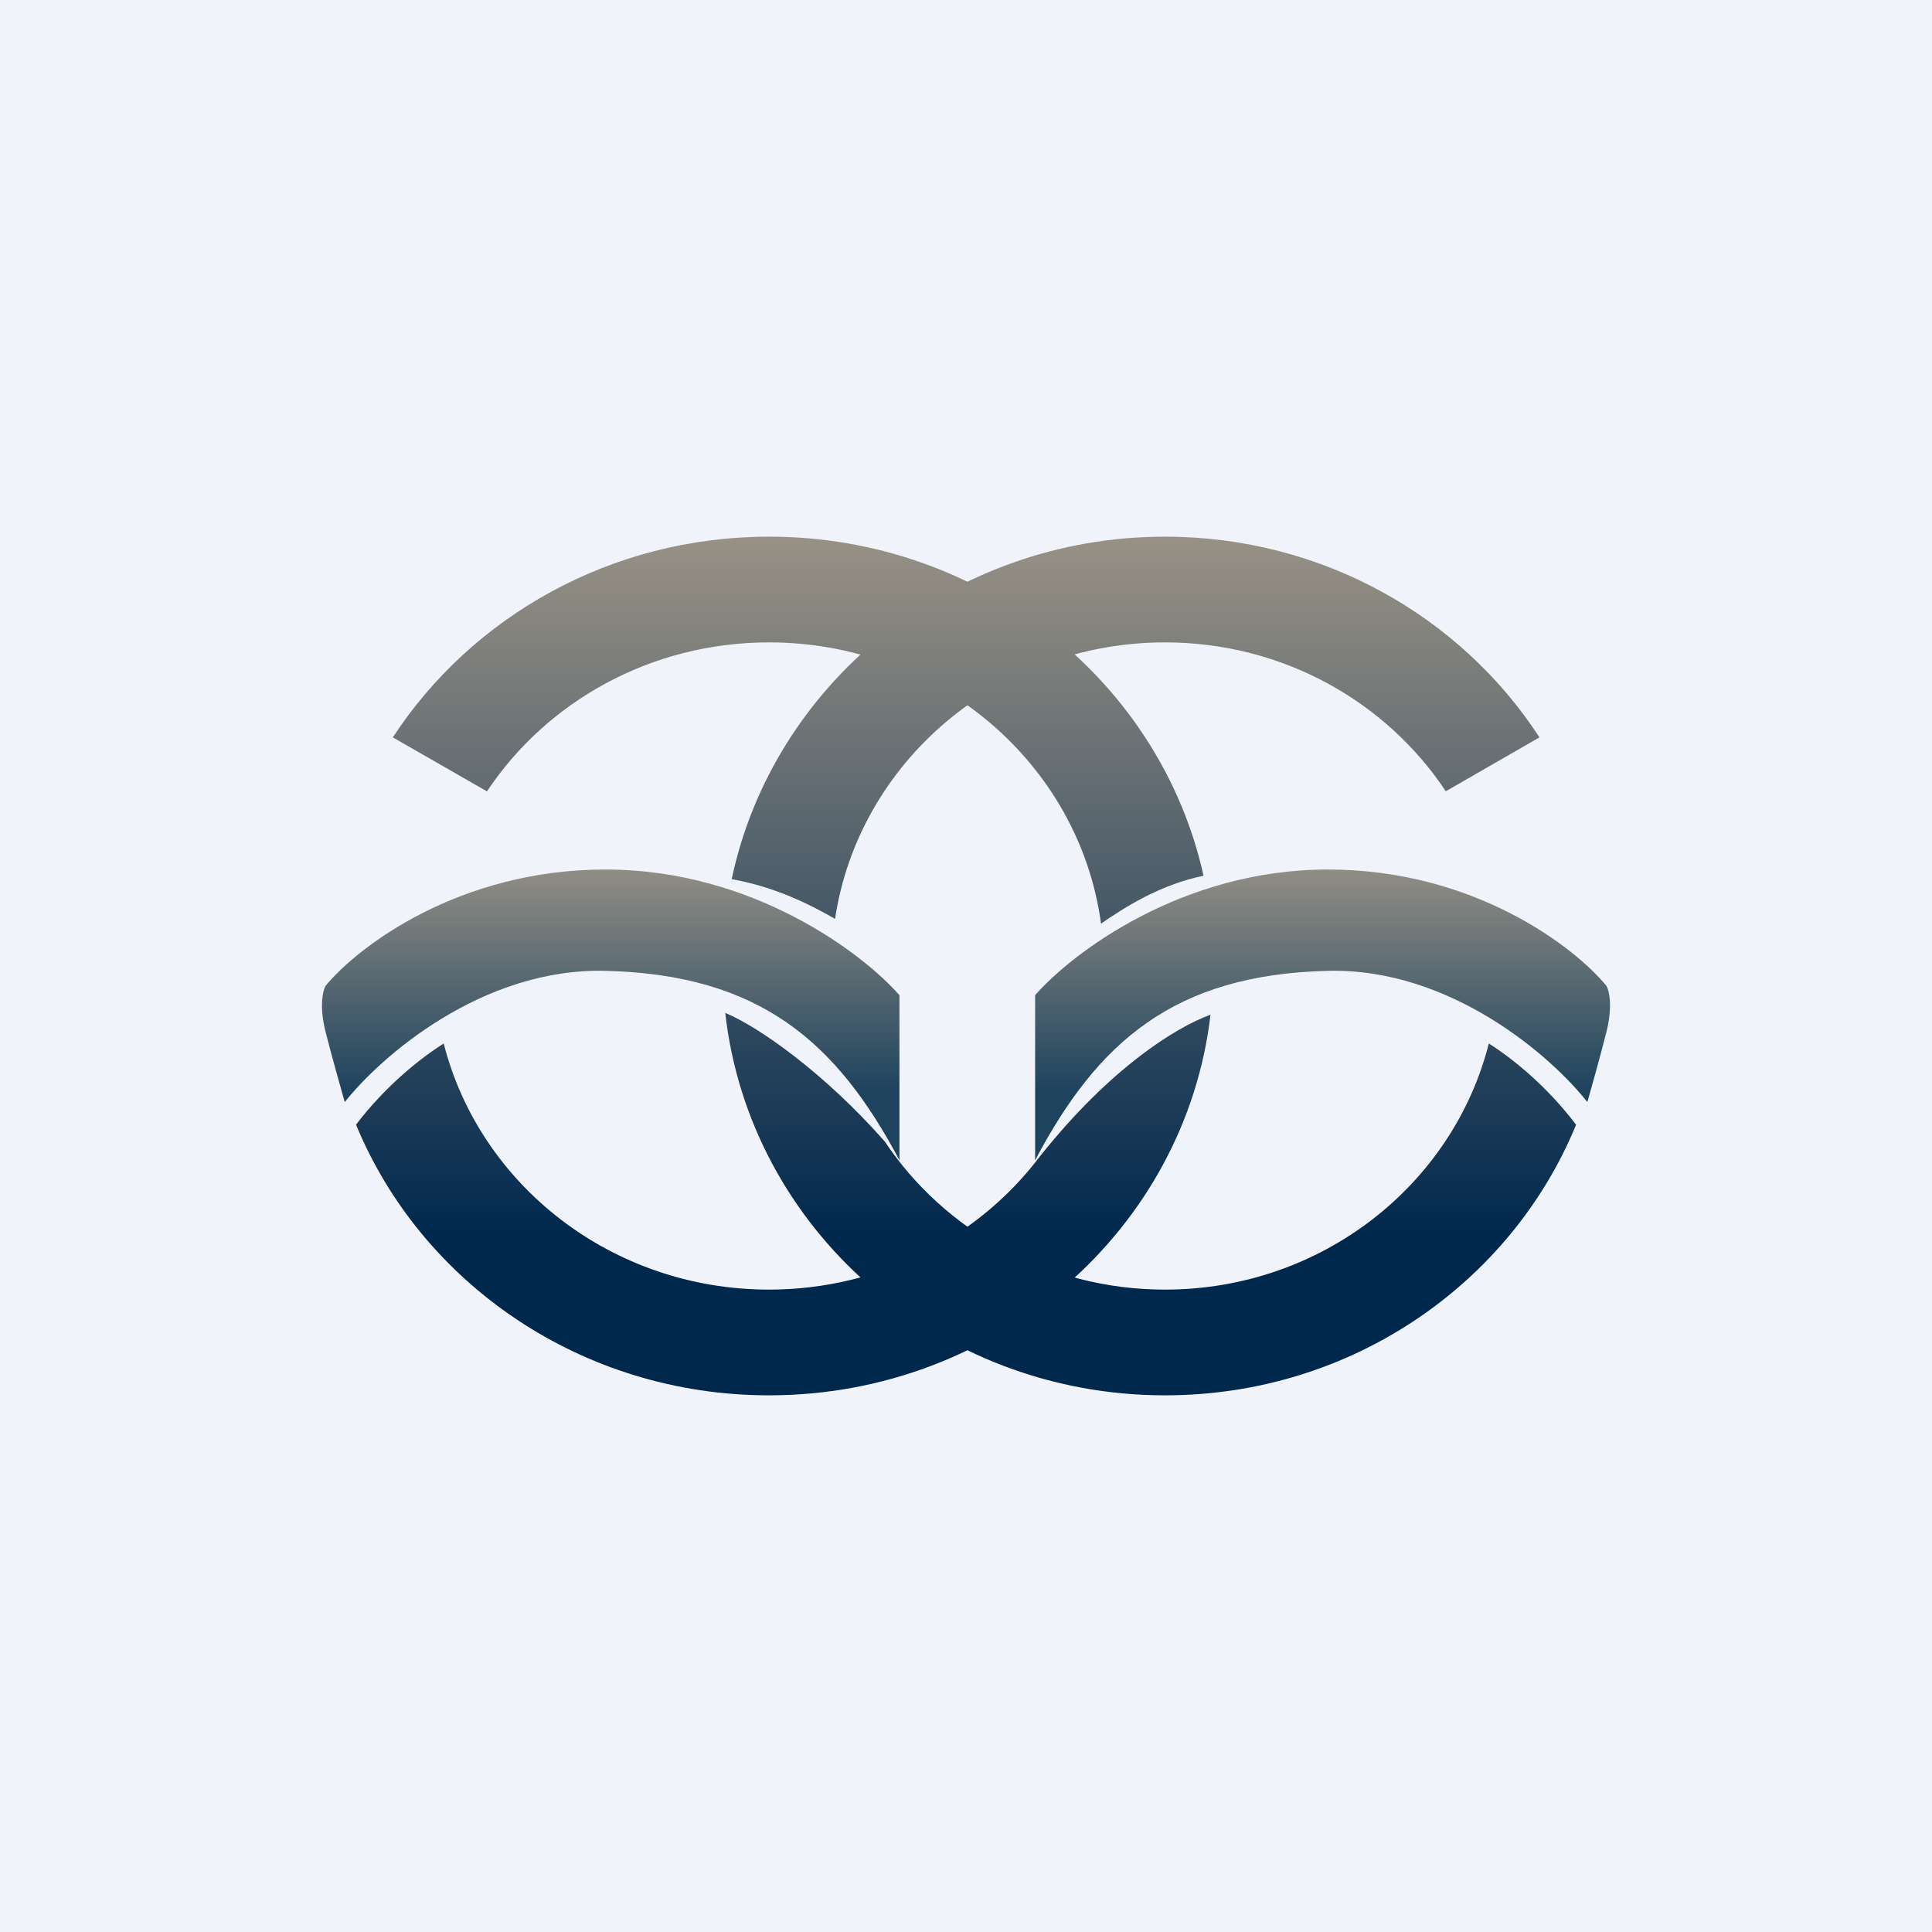 <!-- by TradingView --><svg width="18" height="18" viewBox="0 0 18 18" fill="none" xmlns="http://www.w3.org/2000/svg">
<rect width="18" height="18" fill="#F0F3FA"/>
<path fill-rule="evenodd" clip-rule="evenodd" d="M10.854 13C12.592 13 14.078 11.956 14.684 10.479C14.406 10.112 14.087 9.859 13.871 9.722C13.537 11.039 12.313 12.015 10.854 12.015C9.76 12.015 8.798 11.466 8.244 10.636C7.679 9.994 7.063 9.563 6.757 9.437C6.981 11.441 8.73 13 10.854 13ZM6.817 8.191C7.202 6.37 8.863 5 10.854 5C12.323 5 13.613 5.747 14.343 6.87L13.47 7.372C12.917 6.538 11.952 5.985 10.854 5.985C9.292 5.985 7.999 7.104 7.78 8.561C7.567 8.439 7.236 8.265 6.817 8.191Z" fill="url(#paint0_linear_5071_141297)"/>
<path d="M12.371 8.101C11.007 8.101 9.985 8.882 9.644 9.272V10.81C10.225 9.709 10.937 9.08 12.371 9.045C13.518 9.017 14.461 9.849 14.789 10.268C14.823 10.149 14.907 9.851 14.967 9.613C15.027 9.375 14.992 9.228 14.967 9.185C14.67 8.824 13.736 8.101 12.371 8.101Z" fill="url(#paint1_linear_5071_141297)"/>
<path fill-rule="evenodd" clip-rule="evenodd" d="M7.165 13C5.419 13 3.926 11.956 3.317 10.478C3.597 10.112 3.917 9.859 4.134 9.722C4.469 11.039 5.699 12.015 7.165 12.015C8.208 12.015 9.132 11.52 9.699 10.76L9.699 10.761C10.344 9.953 10.953 9.571 11.278 9.454C11.045 11.449 9.292 13 7.165 13ZM11.213 8.159C10.813 6.354 9.153 5 7.165 5C5.689 5 4.393 5.747 3.66 6.87L4.537 7.373C5.092 6.538 6.062 5.985 7.165 5.985C8.749 5.985 10.058 7.126 10.258 8.605C10.471 8.459 10.8 8.244 11.213 8.159Z" fill="url(#paint2_linear_5071_141297)"/>
<path d="M5.641 8.101C7.011 8.101 8.038 8.882 8.38 9.272V10.81C7.796 9.709 7.081 9.08 5.641 9.045C4.488 9.017 3.542 9.849 3.212 10.268C3.178 10.149 3.094 9.851 3.033 9.613C2.973 9.375 3.008 9.229 3.033 9.185C3.331 8.824 4.27 8.101 5.641 8.101Z" fill="url(#paint3_linear_5071_141297)"/>
<defs>
<linearGradient id="paint0_linear_5071_141297" x1="10.712" y1="5" x2="10.712" y2="13" gradientUnits="userSpaceOnUse">
<stop stop-color="#989185"/>
<stop offset="0.816" stop-color="#00284D"/>
</linearGradient>
<linearGradient id="paint1_linear_5071_141297" x1="12.322" y1="8.101" x2="12.322" y2="10.165" gradientUnits="userSpaceOnUse">
<stop stop-color="#918D84"/>
<stop offset="1" stop-color="#1E435E"/>
</linearGradient>
<linearGradient id="paint2_linear_5071_141297" x1="7.313" y1="5" x2="7.313" y2="13" gradientUnits="userSpaceOnUse">
<stop stop-color="#989185"/>
<stop offset="0.816" stop-color="#00284D"/>
</linearGradient>
<linearGradient id="paint3_linear_5071_141297" x1="5.69" y1="8.101" x2="5.69" y2="10.165" gradientUnits="userSpaceOnUse">
<stop stop-color="#918D84"/>
<stop offset="1" stop-color="#1E435E"/>
</linearGradient>
</defs>
</svg>
